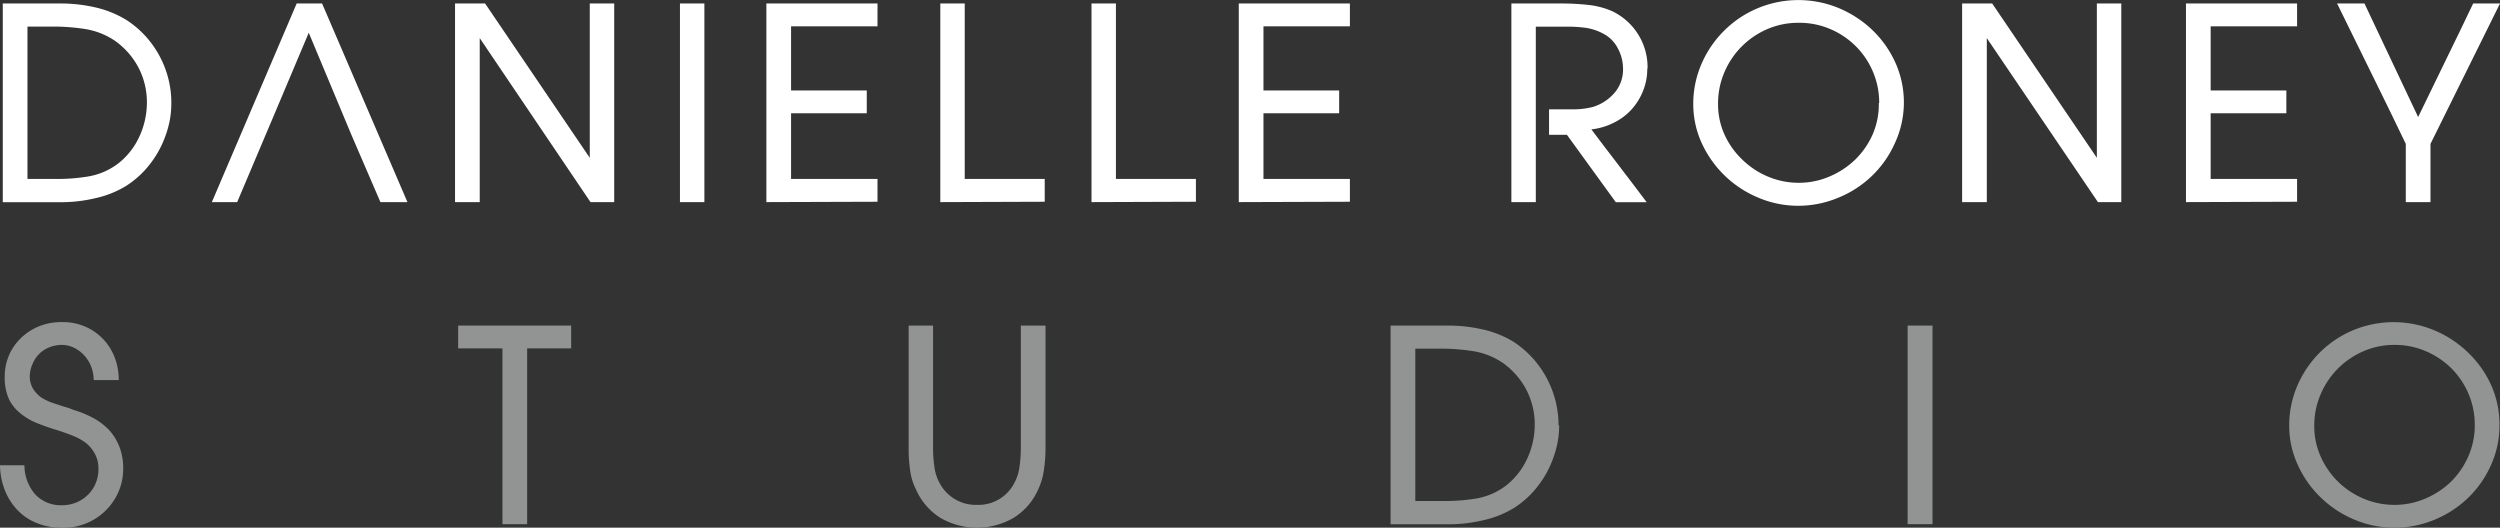 <svg xmlns="http://www.w3.org/2000/svg" viewBox="0 0 279.43 58.98"><rect x="0" y="0" width="279.43" height="58.98" fill="#333333" stroke="none"/><defs><style>.cls-1{fill:#fff;}.cls-2{fill:#929494;}</style></defs><title>Asset 5</title><g id="Layer_2" data-name="Layer 2"><g id="logos"><g id="Roney_Logo_light-stacked"><path class="cls-1" d="M19.15,11.55a10.22,10.22,0,0,1-.36,2.7,11.93,11.93,0,0,1-1,2.52A11.49,11.49,0,0,1,16.21,19a10.49,10.49,0,0,1-2.1,1.77,11.09,11.09,0,0,1-3.49,1.39,16.43,16.43,0,0,1-3.71.44H.31V.39h6.6a17.42,17.42,0,0,1,3.72.43,11.65,11.65,0,0,1,3.48,1.4,10.92,10.92,0,0,1,3.7,4A11,11,0,0,1,19.15,11.55Zm-2.73-.09a8.38,8.38,0,0,0-.94-3.9,8.53,8.53,0,0,0-2.63-3,8.26,8.26,0,0,0-3.3-1.31,23,23,0,0,0-3.66-.28H3.07V20h3.3a20.32,20.32,0,0,0,3.57-.29,7.59,7.59,0,0,0,3.21-1.39,8.07,8.07,0,0,0,2.43-3.06A9.1,9.1,0,0,0,16.42,11.46Z"/><path class="cls-1" d="M42.52,22.59l-3.21-7.44L34.51,3.66l-4,9.48-4,9.45H23.68L33.16.39H36l9.54,22.2Z"/><path class="cls-1" d="M66,22.59,53.62,4.26V22.59H50.86V.39h3.36l11.7,17.25V.39h2.73v22.2Z"/><path class="cls-1" d="M76,22.59V.39h2.73v22.2Z"/><path class="cls-1" d="M85.66,22.59V.39H98.08V2.94H88.42v7.17h8.46v2.55H88.42V20h9.66v2.55Z"/><path class="cls-1" d="M105.1,22.59V.39h2.73V20h8.94v2.55Z"/><path class="cls-1" d="M122,22.59V.39h2.73V20h8.94v2.55Z"/><path class="cls-1" d="M138.46,22.59V.39h12.42V2.94h-9.66v7.17h8.46v2.55h-8.46V20h9.66v2.55Z"/><path class="cls-1" d="M184.12,7.65a6.63,6.63,0,0,1-.48,2.53,6.91,6.91,0,0,1-1.31,2.09,6.68,6.68,0,0,1-2,1.47,7.3,7.3,0,0,1-2.46.72l1.51,2,1.61,2.1c.54.72,1.07,1.41,1.59,2.09l1.47,1.95h-3.45l-5.46-7.53h-2l0-2.85H174l2.05,0a8.71,8.71,0,0,0,2-.27,5.19,5.19,0,0,0,2.44-1.61,4,4,0,0,0,.92-2.68,4.8,4.8,0,0,0-.59-2.27,3.77,3.77,0,0,0-1.63-1.63,5.83,5.83,0,0,0-1.95-.65,15.58,15.58,0,0,0-2.1-.13h-3.48V22.59h-2.73V.39h5.76a27.35,27.35,0,0,1,2.74.15,9,9,0,0,1,2.72.69,6.93,6.93,0,0,1,4,6.42Z"/><path class="cls-1" d="M212.8,11.49a10.84,10.84,0,0,1-1,4.5,11.67,11.67,0,0,1-2.56,3.66,11.79,11.79,0,0,1-3.75,2.44A11.62,11.62,0,0,1,201,23a11.38,11.38,0,0,1-4.43-.89,12,12,0,0,1-6.31-6,10.42,10.42,0,0,1-1-4.44,11.19,11.19,0,0,1,.93-4.55,11.86,11.86,0,0,1,2.52-3.69A11.69,11.69,0,0,1,196.51.9a11.8,11.8,0,0,1,9,0,12.27,12.27,0,0,1,3.75,2.44A11.76,11.76,0,0,1,211.85,7,10.84,10.84,0,0,1,212.8,11.49Zm-2.76,0a8.76,8.76,0,0,0-.71-3.5,8.92,8.92,0,0,0-1.93-2.85,9.07,9.07,0,0,0-2.87-1.91A8.71,8.71,0,0,0,201,2.55a8.6,8.6,0,0,0-3.5.72,9.09,9.09,0,0,0-4.77,4.83,8.84,8.84,0,0,0-.7,3.51,8.24,8.24,0,0,0,.72,3.43,9,9,0,0,0,2,2.81,9.14,9.14,0,0,0,2.86,1.89,8.77,8.77,0,0,0,3.44.69,8.64,8.64,0,0,0,3.46-.71,9.39,9.39,0,0,0,2.87-1.9A9,9,0,0,0,209.32,15,8.47,8.47,0,0,0,210,11.52Z"/><path class="cls-1" d="M234.49,22.59,222.07,4.26V22.59h-2.76V.39h3.36l11.7,17.25V.39h2.73v22.2Z"/><path class="cls-1" d="M244.33,22.59V.39h12.42V2.94h-9.66v7.17h8.46v2.55h-8.46V20h9.66v2.55Z"/><path class="cls-1" d="M271.66,16.08v6.51H268.9V16.08q-1.86-3.87-3.83-7.86L261.22.39h3.06l6,12.69q1.53-3.18,3.09-6.36T276.43.39h3Z"/><path class="cls-2" d="M13.77,52.35A6.37,6.37,0,0,1,13.23,55a6.49,6.49,0,0,1-1.46,2.1,6.61,6.61,0,0,1-2.15,1.4A7,7,0,0,1,7,59a7.57,7.57,0,0,1-2.79-.5A6.06,6.06,0,0,1,2,57.06,6.76,6.76,0,0,1,.56,54.84,8,8,0,0,1,0,52H2.73a5,5,0,0,0,1.2,3.25,3.9,3.9,0,0,0,3,1.22,4.15,4.15,0,0,0,1.58-.3,4,4,0,0,0,1.29-.84A3.82,3.82,0,0,0,10.7,54,3.93,3.93,0,0,0,11,52.44a3.43,3.43,0,0,0-.4-1.73,4,4,0,0,0-1-1.2,6.28,6.28,0,0,0-1.49-.82q-.84-.33-1.68-.6-1.2-.36-2.25-.78a7.12,7.12,0,0,1-1.85-1.07A4.64,4.64,0,0,1,1,44.61a5.85,5.85,0,0,1-.47-2.49,5.91,5.91,0,0,1,1.89-4.41,6.31,6.31,0,0,1,2-1.26A6.73,6.73,0,0,1,7,36a6.27,6.27,0,0,1,2.46.48,6.09,6.09,0,0,1,2,1.35,6.2,6.2,0,0,1,1.33,2.05,6.91,6.91,0,0,1,.48,2.6H10.47A4.23,4.23,0,0,0,10.2,41a4,4,0,0,0-.75-1.24,3.73,3.73,0,0,0-1.12-.86A3.09,3.09,0,0,0,7,38.55a4,4,0,0,0-1.44.25,3.33,3.33,0,0,0-1.9,1.83A3.47,3.47,0,0,0,3.33,42a2.65,2.65,0,0,0,.36,1.44,3.22,3.22,0,0,0,.95,1A5.78,5.78,0,0,0,6,45.07c.49.17,1,.33,1.45.47a3,3,0,0,1,.45.15l.39.15v0a11,11,0,0,1,2.22.93,7.08,7.08,0,0,1,1.76,1.38A6.09,6.09,0,0,1,13.37,50,6.55,6.55,0,0,1,13.77,52.35Z"/><path class="cls-2" d="M58.92,38.94V58.59H56.16V38.94H51.21V36.39H63.84v2.55Z"/><path class="cls-2" d="M116.86,50.16a16.37,16.37,0,0,1-.18,2.37,7.57,7.57,0,0,1-.66,2.22,7.07,7.07,0,0,1-2.78,3.16,8.16,8.16,0,0,1-8.08,0,7.09,7.09,0,0,1-2.76-3.16,6.78,6.78,0,0,1-.68-2.22,17.8,17.8,0,0,1-.16-2.37V36.39h2.73V50.16a13.8,13.8,0,0,0,.14,1.93,5,5,0,0,0,.55,1.82,4.56,4.56,0,0,0,4.23,2.52,4.5,4.5,0,0,0,4.2-2.52,5,5,0,0,0,.55-1.82,13.8,13.8,0,0,0,.14-1.93V36.39h2.76Z"/><path class="cls-2" d="M174.27,47.55a10.22,10.22,0,0,1-.36,2.7,12.49,12.49,0,0,1-1,2.52A11.49,11.49,0,0,1,171.33,55a10.49,10.49,0,0,1-2.1,1.77,11.3,11.3,0,0,1-3.5,1.39,16.87,16.87,0,0,1-3.7.44h-6.6V36.39H162a17.42,17.42,0,0,1,3.72.43,11.39,11.39,0,0,1,3.48,1.4,11.16,11.16,0,0,1,5,9.33Zm-2.73-.09a8.38,8.38,0,0,0-.94-3.9,8.53,8.53,0,0,0-2.63-3,8.26,8.26,0,0,0-3.3-1.31,23,23,0,0,0-3.66-.28h-2.82V56h3.3a21.33,21.33,0,0,0,3.57-.29,7.59,7.59,0,0,0,3.21-1.39,8.07,8.07,0,0,0,2.43-3.06A9.1,9.1,0,0,0,171.54,47.46Z"/><path class="cls-2" d="M213.22,58.59V36.39H216v22.2Z"/><path class="cls-2" d="M279.37,47.49a10.69,10.69,0,0,1-.95,4.5,11.67,11.67,0,0,1-2.56,3.66,12,12,0,0,1-3.75,2.44,11.62,11.62,0,0,1-4.5.89,11.38,11.38,0,0,1-4.43-.89,12.14,12.14,0,0,1-3.73-2.43,11.79,11.79,0,0,1-2.58-3.61,10.42,10.42,0,0,1-1-4.44,11.19,11.19,0,0,1,.93-4.55,11.86,11.86,0,0,1,2.52-3.69,11.69,11.69,0,0,1,3.72-2.47,11.8,11.8,0,0,1,9,0,12.09,12.09,0,0,1,3.75,2.44A11.65,11.65,0,0,1,278.42,43,10.69,10.69,0,0,1,279.37,47.49Zm-2.76,0a8.76,8.76,0,0,0-.71-3.5A8.92,8.92,0,0,0,274,41.17a9.27,9.27,0,0,0-2.87-1.92,8.7,8.7,0,0,0-3.49-.7,8.6,8.6,0,0,0-3.5.72,9.09,9.09,0,0,0-4.77,4.83,8.84,8.84,0,0,0-.7,3.51,8.27,8.27,0,0,0,.72,3.43,9.06,9.06,0,0,0,4.81,4.7,8.77,8.77,0,0,0,3.44.69,8.64,8.64,0,0,0,3.46-.71,9.39,9.39,0,0,0,2.87-1.9A9,9,0,0,0,275.89,51,8.47,8.47,0,0,0,276.61,47.52Z"/></g></g></g></svg>